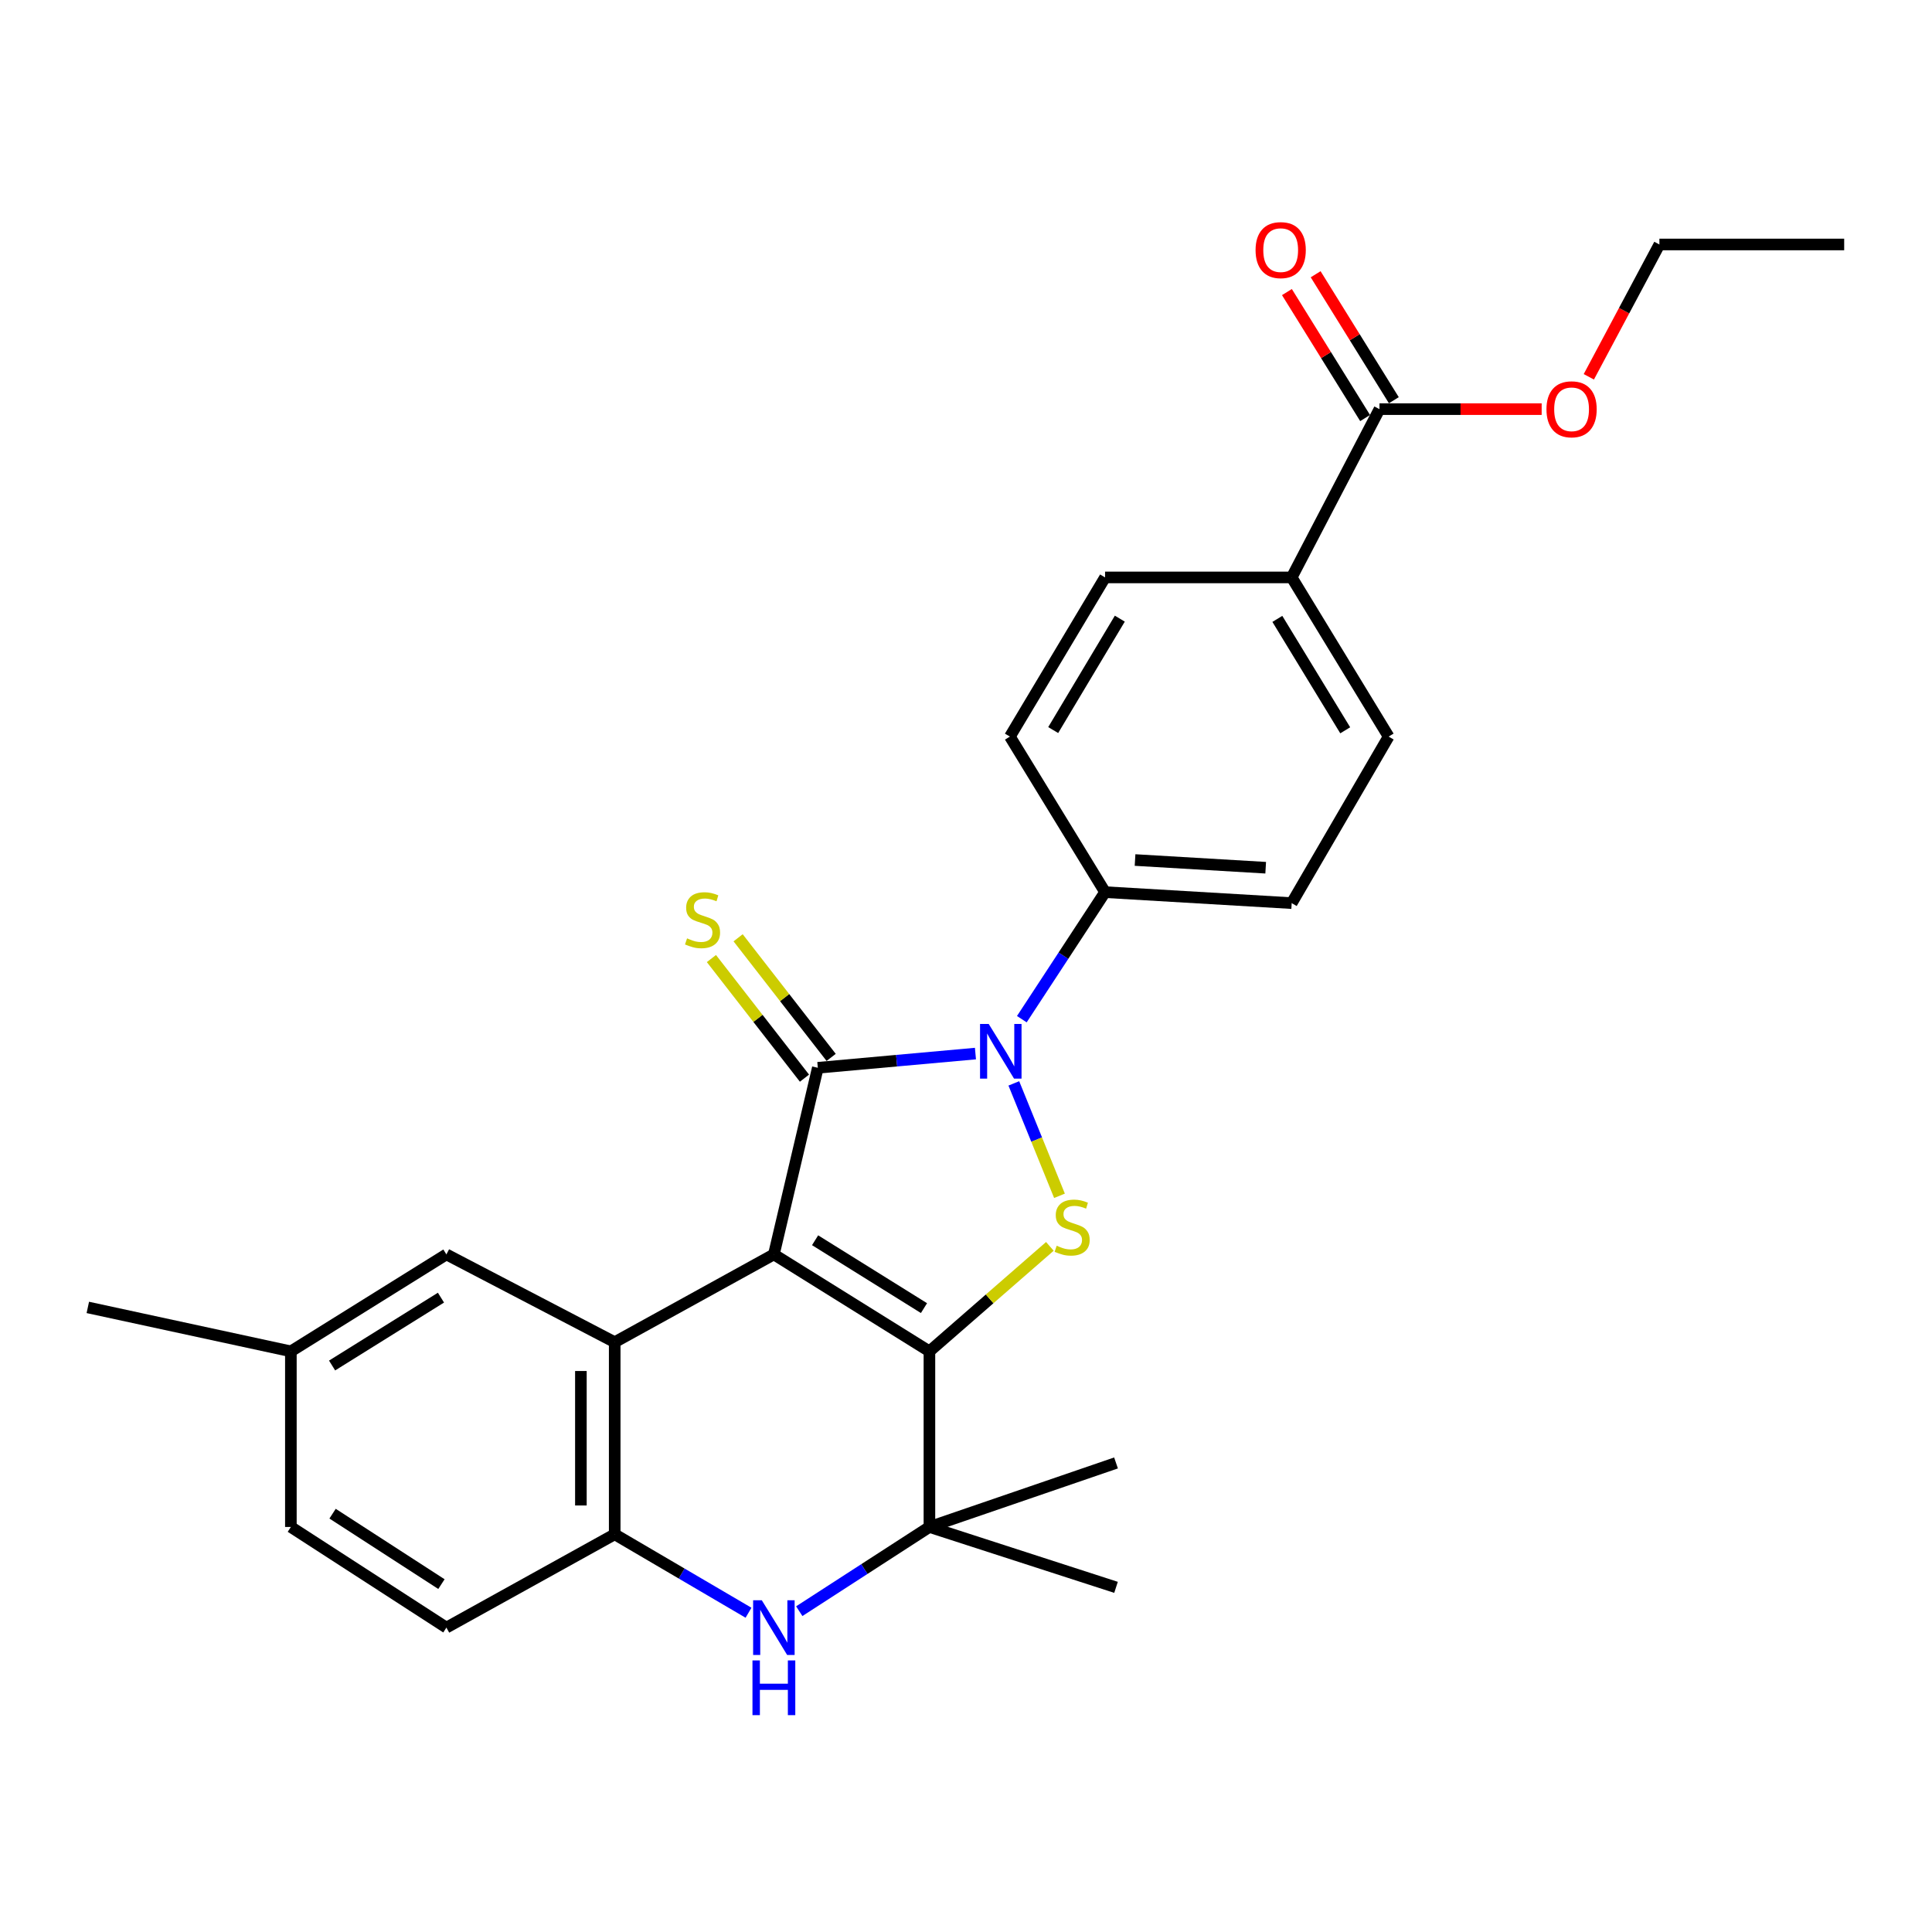 <?xml version='1.0' encoding='iso-8859-1'?>
<svg version='1.1' baseProfile='full'
              xmlns='http://www.w3.org/2000/svg'
                      xmlns:rdkit='http://www.rdkit.org/xml'
                      xmlns:xlink='http://www.w3.org/1999/xlink'
                  xml:space='preserve'
width='1000px' height='1000px' viewBox='0 0 1000 1000'>
<!-- END OF HEADER -->
<rect style='opacity:1.0;fill:#FFFFFF;stroke:none' width='1000' height='1000' x='0' y='0'> </rect>
<path class='bond-0' d='M 400.558,649.278 L 481.068,699.461' style='fill:none;fill-rule:evenodd;stroke:#000000;stroke-width:6px;stroke-linecap:butt;stroke-linejoin:miter;stroke-opacity:1' />
<path class='bond-0' d='M 421.892,641.952 L 478.25,677.08' style='fill:none;fill-rule:evenodd;stroke:#000000;stroke-width:6px;stroke-linecap:butt;stroke-linejoin:miter;stroke-opacity:1' />
<path class='bond-1' d='M 400.558,649.278 L 423.301,552.684' style='fill:none;fill-rule:evenodd;stroke:#000000;stroke-width:6px;stroke-linecap:butt;stroke-linejoin:miter;stroke-opacity:1' />
<path class='bond-4' d='M 400.558,649.278 L 318.17,694.716' style='fill:none;fill-rule:evenodd;stroke:#000000;stroke-width:6px;stroke-linecap:butt;stroke-linejoin:miter;stroke-opacity:1' />
<path class='bond-3' d='M 481.068,699.461 L 512.238,672.291' style='fill:none;fill-rule:evenodd;stroke:#000000;stroke-width:6px;stroke-linecap:butt;stroke-linejoin:miter;stroke-opacity:1' />
<path class='bond-3' d='M 512.238,672.291 L 543.408,645.122' style='fill:none;fill-rule:evenodd;stroke:#CCCC00;stroke-width:6px;stroke-linecap:butt;stroke-linejoin:miter;stroke-opacity:1' />
<path class='bond-5' d='M 481.068,699.461 L 481.068,790.356' style='fill:none;fill-rule:evenodd;stroke:#000000;stroke-width:6px;stroke-linecap:butt;stroke-linejoin:miter;stroke-opacity:1' />
<path class='bond-2' d='M 423.301,552.684 L 464.096,549.007' style='fill:none;fill-rule:evenodd;stroke:#000000;stroke-width:6px;stroke-linecap:butt;stroke-linejoin:miter;stroke-opacity:1' />
<path class='bond-2' d='M 464.096,549.007 L 504.891,545.329' style='fill:none;fill-rule:evenodd;stroke:#0000FF;stroke-width:6px;stroke-linecap:butt;stroke-linejoin:miter;stroke-opacity:1' />
<path class='bond-8' d='M 430.208,547.311 L 406.126,516.354' style='fill:none;fill-rule:evenodd;stroke:#000000;stroke-width:6px;stroke-linecap:butt;stroke-linejoin:miter;stroke-opacity:1' />
<path class='bond-8' d='M 406.126,516.354 L 382.045,485.397' style='fill:none;fill-rule:evenodd;stroke:#CCCC00;stroke-width:6px;stroke-linecap:butt;stroke-linejoin:miter;stroke-opacity:1' />
<path class='bond-8' d='M 416.394,558.057 L 392.312,527.101' style='fill:none;fill-rule:evenodd;stroke:#000000;stroke-width:6px;stroke-linecap:butt;stroke-linejoin:miter;stroke-opacity:1' />
<path class='bond-8' d='M 392.312,527.101 L 368.23,496.144' style='fill:none;fill-rule:evenodd;stroke:#CCCC00;stroke-width:6px;stroke-linecap:butt;stroke-linejoin:miter;stroke-opacity:1' />
<path class='bond-9' d='M 528.899,527.525 L 550.441,494.647' style='fill:none;fill-rule:evenodd;stroke:#0000FF;stroke-width:6px;stroke-linecap:butt;stroke-linejoin:miter;stroke-opacity:1' />
<path class='bond-9' d='M 550.441,494.647 L 571.983,461.769' style='fill:none;fill-rule:evenodd;stroke:#000000;stroke-width:6px;stroke-linecap:butt;stroke-linejoin:miter;stroke-opacity:1' />
<path class='bond-27' d='M 524.756,560.76 L 536.572,589.853' style='fill:none;fill-rule:evenodd;stroke:#0000FF;stroke-width:6px;stroke-linecap:butt;stroke-linejoin:miter;stroke-opacity:1' />
<path class='bond-27' d='M 536.572,589.853 L 548.389,618.946' style='fill:none;fill-rule:evenodd;stroke:#CCCC00;stroke-width:6px;stroke-linecap:butt;stroke-linejoin:miter;stroke-opacity:1' />
<path class='bond-7' d='M 318.17,694.716 L 318.17,794.148' style='fill:none;fill-rule:evenodd;stroke:#000000;stroke-width:6px;stroke-linecap:butt;stroke-linejoin:miter;stroke-opacity:1' />
<path class='bond-7' d='M 300.668,709.631 L 300.668,779.233' style='fill:none;fill-rule:evenodd;stroke:#000000;stroke-width:6px;stroke-linecap:butt;stroke-linejoin:miter;stroke-opacity:1' />
<path class='bond-11' d='M 318.17,694.716 L 231.057,649.278' style='fill:none;fill-rule:evenodd;stroke:#000000;stroke-width:6px;stroke-linecap:butt;stroke-linejoin:miter;stroke-opacity:1' />
<path class='bond-22' d='M 481.068,790.356 L 577.652,821.608' style='fill:none;fill-rule:evenodd;stroke:#000000;stroke-width:6px;stroke-linecap:butt;stroke-linejoin:miter;stroke-opacity:1' />
<path class='bond-23' d='M 481.068,790.356 L 577.652,757.218' style='fill:none;fill-rule:evenodd;stroke:#000000;stroke-width:6px;stroke-linecap:butt;stroke-linejoin:miter;stroke-opacity:1' />
<path class='bond-28' d='M 481.068,790.356 L 447.382,812.151' style='fill:none;fill-rule:evenodd;stroke:#000000;stroke-width:6px;stroke-linecap:butt;stroke-linejoin:miter;stroke-opacity:1' />
<path class='bond-28' d='M 447.382,812.151 L 413.695,833.946' style='fill:none;fill-rule:evenodd;stroke:#0000FF;stroke-width:6px;stroke-linecap:butt;stroke-linejoin:miter;stroke-opacity:1' />
<path class='bond-6' d='M 387.43,834.75 L 352.8,814.449' style='fill:none;fill-rule:evenodd;stroke:#0000FF;stroke-width:6px;stroke-linecap:butt;stroke-linejoin:miter;stroke-opacity:1' />
<path class='bond-6' d='M 352.8,814.449 L 318.17,794.148' style='fill:none;fill-rule:evenodd;stroke:#000000;stroke-width:6px;stroke-linecap:butt;stroke-linejoin:miter;stroke-opacity:1' />
<path class='bond-14' d='M 318.17,794.148 L 231.057,842.445' style='fill:none;fill-rule:evenodd;stroke:#000000;stroke-width:6px;stroke-linecap:butt;stroke-linejoin:miter;stroke-opacity:1' />
<path class='bond-15' d='M 571.983,461.769 L 522.724,381.258' style='fill:none;fill-rule:evenodd;stroke:#000000;stroke-width:6px;stroke-linecap:butt;stroke-linejoin:miter;stroke-opacity:1' />
<path class='bond-16' d='M 571.983,461.769 L 668.577,467.457' style='fill:none;fill-rule:evenodd;stroke:#000000;stroke-width:6px;stroke-linecap:butt;stroke-linejoin:miter;stroke-opacity:1' />
<path class='bond-16' d='M 587.501,445.15 L 655.117,449.132' style='fill:none;fill-rule:evenodd;stroke:#000000;stroke-width:6px;stroke-linecap:butt;stroke-linejoin:miter;stroke-opacity:1' />
<path class='bond-10' d='M 714.015,211.768 L 668.577,298.871' style='fill:none;fill-rule:evenodd;stroke:#000000;stroke-width:6px;stroke-linecap:butt;stroke-linejoin:miter;stroke-opacity:1' />
<path class='bond-13' d='M 721.45,207.153 L 701.215,174.551' style='fill:none;fill-rule:evenodd;stroke:#000000;stroke-width:6px;stroke-linecap:butt;stroke-linejoin:miter;stroke-opacity:1' />
<path class='bond-13' d='M 701.215,174.551 L 680.98,141.95' style='fill:none;fill-rule:evenodd;stroke:#FF0000;stroke-width:6px;stroke-linecap:butt;stroke-linejoin:miter;stroke-opacity:1' />
<path class='bond-13' d='M 706.579,216.383 L 686.344,183.781' style='fill:none;fill-rule:evenodd;stroke:#000000;stroke-width:6px;stroke-linecap:butt;stroke-linejoin:miter;stroke-opacity:1' />
<path class='bond-13' d='M 686.344,183.781 L 666.109,151.18' style='fill:none;fill-rule:evenodd;stroke:#FF0000;stroke-width:6px;stroke-linecap:butt;stroke-linejoin:miter;stroke-opacity:1' />
<path class='bond-20' d='M 714.015,211.768 L 755.988,211.768' style='fill:none;fill-rule:evenodd;stroke:#000000;stroke-width:6px;stroke-linecap:butt;stroke-linejoin:miter;stroke-opacity:1' />
<path class='bond-20' d='M 755.988,211.768 L 797.962,211.768' style='fill:none;fill-rule:evenodd;stroke:#FF0000;stroke-width:6px;stroke-linecap:butt;stroke-linejoin:miter;stroke-opacity:1' />
<path class='bond-19' d='M 231.057,649.278 L 150.556,699.461' style='fill:none;fill-rule:evenodd;stroke:#000000;stroke-width:6px;stroke-linecap:butt;stroke-linejoin:miter;stroke-opacity:1' />
<path class='bond-19' d='M 228.241,671.658 L 171.89,706.786' style='fill:none;fill-rule:evenodd;stroke:#000000;stroke-width:6px;stroke-linecap:butt;stroke-linejoin:miter;stroke-opacity:1' />
<path class='bond-12' d='M 668.577,298.871 L 718.76,381.258' style='fill:none;fill-rule:evenodd;stroke:#000000;stroke-width:6px;stroke-linecap:butt;stroke-linejoin:miter;stroke-opacity:1' />
<path class='bond-12' d='M 661.156,320.334 L 696.285,378.005' style='fill:none;fill-rule:evenodd;stroke:#000000;stroke-width:6px;stroke-linecap:butt;stroke-linejoin:miter;stroke-opacity:1' />
<path class='bond-30' d='M 668.577,298.871 L 571.983,298.871' style='fill:none;fill-rule:evenodd;stroke:#000000;stroke-width:6px;stroke-linecap:butt;stroke-linejoin:miter;stroke-opacity:1' />
<path class='bond-29' d='M 231.057,842.445 L 150.556,790.356' style='fill:none;fill-rule:evenodd;stroke:#000000;stroke-width:6px;stroke-linecap:butt;stroke-linejoin:miter;stroke-opacity:1' />
<path class='bond-29' d='M 228.49,819.937 L 172.139,783.475' style='fill:none;fill-rule:evenodd;stroke:#000000;stroke-width:6px;stroke-linecap:butt;stroke-linejoin:miter;stroke-opacity:1' />
<path class='bond-17' d='M 522.724,381.258 L 571.983,298.871' style='fill:none;fill-rule:evenodd;stroke:#000000;stroke-width:6px;stroke-linecap:butt;stroke-linejoin:miter;stroke-opacity:1' />
<path class='bond-17' d='M 545.135,377.882 L 579.616,320.211' style='fill:none;fill-rule:evenodd;stroke:#000000;stroke-width:6px;stroke-linecap:butt;stroke-linejoin:miter;stroke-opacity:1' />
<path class='bond-18' d='M 668.577,467.457 L 718.76,381.258' style='fill:none;fill-rule:evenodd;stroke:#000000;stroke-width:6px;stroke-linecap:butt;stroke-linejoin:miter;stroke-opacity:1' />
<path class='bond-21' d='M 150.556,699.461 L 150.556,790.356' style='fill:none;fill-rule:evenodd;stroke:#000000;stroke-width:6px;stroke-linecap:butt;stroke-linejoin:miter;stroke-opacity:1' />
<path class='bond-25' d='M 150.556,699.461 L 45.455,676.717' style='fill:none;fill-rule:evenodd;stroke:#000000;stroke-width:6px;stroke-linecap:butt;stroke-linejoin:miter;stroke-opacity:1' />
<path class='bond-24' d='M 822.373,195.033 L 840.639,160.787' style='fill:none;fill-rule:evenodd;stroke:#FF0000;stroke-width:6px;stroke-linecap:butt;stroke-linejoin:miter;stroke-opacity:1' />
<path class='bond-24' d='M 840.639,160.787 L 858.905,126.541' style='fill:none;fill-rule:evenodd;stroke:#000000;stroke-width:6px;stroke-linecap:butt;stroke-linejoin:miter;stroke-opacity:1' />
<path class='bond-26' d='M 858.905,126.541 L 954.545,126.541' style='fill:none;fill-rule:evenodd;stroke:#000000;stroke-width:6px;stroke-linecap:butt;stroke-linejoin:miter;stroke-opacity:1' />
<path  class='atom-3' d='M 511.748 529.987
L 521.028 544.987
Q 521.948 546.467, 523.428 549.147
Q 524.908 551.827, 524.988 551.987
L 524.988 529.987
L 528.748 529.987
L 528.748 558.307
L 524.868 558.307
L 514.908 541.907
Q 513.748 539.987, 512.508 537.787
Q 511.308 535.587, 510.948 534.907
L 510.948 558.307
L 507.268 558.307
L 507.268 529.987
L 511.748 529.987
' fill='#0000FF'/>
<path  class='atom-4' d='M 546.938 644.792
Q 547.258 644.912, 548.578 645.472
Q 549.898 646.032, 551.338 646.392
Q 552.818 646.712, 554.258 646.712
Q 556.938 646.712, 558.498 645.432
Q 560.058 644.112, 560.058 641.832
Q 560.058 640.272, 559.258 639.312
Q 558.498 638.352, 557.298 637.832
Q 556.098 637.312, 554.098 636.712
Q 551.578 635.952, 550.058 635.232
Q 548.578 634.512, 547.498 632.992
Q 546.458 631.472, 546.458 628.912
Q 546.458 625.352, 548.858 623.152
Q 551.298 620.952, 556.098 620.952
Q 559.378 620.952, 563.098 622.512
L 562.178 625.592
Q 558.778 624.192, 556.218 624.192
Q 553.458 624.192, 551.938 625.352
Q 550.418 626.472, 550.458 628.432
Q 550.458 629.952, 551.218 630.872
Q 552.018 631.792, 553.138 632.312
Q 554.298 632.832, 556.218 633.432
Q 558.778 634.232, 560.298 635.032
Q 561.818 635.832, 562.898 637.472
Q 564.018 639.072, 564.018 641.832
Q 564.018 645.752, 561.378 647.872
Q 558.778 649.952, 554.418 649.952
Q 551.898 649.952, 549.978 649.392
Q 548.098 648.872, 545.858 647.952
L 546.938 644.792
' fill='#CCCC00'/>
<path  class='atom-7' d='M 394.298 828.285
L 403.578 843.285
Q 404.498 844.765, 405.978 847.445
Q 407.458 850.125, 407.538 850.285
L 407.538 828.285
L 411.298 828.285
L 411.298 856.605
L 407.418 856.605
L 397.458 840.205
Q 396.298 838.285, 395.058 836.085
Q 393.858 833.885, 393.498 833.205
L 393.498 856.605
L 389.818 856.605
L 389.818 828.285
L 394.298 828.285
' fill='#0000FF'/>
<path  class='atom-7' d='M 389.478 859.437
L 393.318 859.437
L 393.318 871.477
L 407.798 871.477
L 407.798 859.437
L 411.638 859.437
L 411.638 887.757
L 407.798 887.757
L 407.798 874.677
L 393.318 874.677
L 393.318 887.757
L 389.478 887.757
L 389.478 859.437
' fill='#0000FF'/>
<path  class='atom-9' d='M 355.628 485.695
Q 355.948 485.815, 357.268 486.375
Q 358.588 486.935, 360.028 487.295
Q 361.508 487.615, 362.948 487.615
Q 365.628 487.615, 367.188 486.335
Q 368.748 485.015, 368.748 482.735
Q 368.748 481.175, 367.948 480.215
Q 367.188 479.255, 365.988 478.735
Q 364.788 478.215, 362.788 477.615
Q 360.268 476.855, 358.748 476.135
Q 357.268 475.415, 356.188 473.895
Q 355.148 472.375, 355.148 469.815
Q 355.148 466.255, 357.548 464.055
Q 359.988 461.855, 364.788 461.855
Q 368.068 461.855, 371.788 463.415
L 370.868 466.495
Q 367.468 465.095, 364.908 465.095
Q 362.148 465.095, 360.628 466.255
Q 359.108 467.375, 359.148 469.335
Q 359.148 470.855, 359.908 471.775
Q 360.708 472.695, 361.828 473.215
Q 362.988 473.735, 364.908 474.335
Q 367.468 475.135, 368.988 475.935
Q 370.508 476.735, 371.588 478.375
Q 372.708 479.975, 372.708 482.735
Q 372.708 486.655, 370.068 488.775
Q 367.468 490.855, 363.108 490.855
Q 360.588 490.855, 358.668 490.295
Q 356.788 489.775, 354.548 488.855
L 355.628 485.695
' fill='#CCCC00'/>
<path  class='atom-14' d='M 649.879 129.46
Q 649.879 122.66, 653.239 118.86
Q 656.599 115.06, 662.879 115.06
Q 669.159 115.06, 672.519 118.86
Q 675.879 122.66, 675.879 129.46
Q 675.879 136.34, 672.479 140.26
Q 669.079 144.14, 662.879 144.14
Q 656.639 144.14, 653.239 140.26
Q 649.879 136.38, 649.879 129.46
M 662.879 140.94
Q 667.199 140.94, 669.519 138.06
Q 671.879 135.14, 671.879 129.46
Q 671.879 123.9, 669.519 121.1
Q 667.199 118.26, 662.879 118.26
Q 658.559 118.26, 656.199 121.06
Q 653.879 123.86, 653.879 129.46
Q 653.879 135.18, 656.199 138.06
Q 658.559 140.94, 662.879 140.94
' fill='#FF0000'/>
<path  class='atom-21' d='M 800.447 211.848
Q 800.447 205.048, 803.807 201.248
Q 807.167 197.448, 813.447 197.448
Q 819.727 197.448, 823.087 201.248
Q 826.447 205.048, 826.447 211.848
Q 826.447 218.728, 823.047 222.648
Q 819.647 226.528, 813.447 226.528
Q 807.207 226.528, 803.807 222.648
Q 800.447 218.768, 800.447 211.848
M 813.447 223.328
Q 817.767 223.328, 820.087 220.448
Q 822.447 217.528, 822.447 211.848
Q 822.447 206.288, 820.087 203.488
Q 817.767 200.648, 813.447 200.648
Q 809.127 200.648, 806.767 203.448
Q 804.447 206.248, 804.447 211.848
Q 804.447 217.568, 806.767 220.448
Q 809.127 223.328, 813.447 223.328
' fill='#FF0000'/>
</svg>
